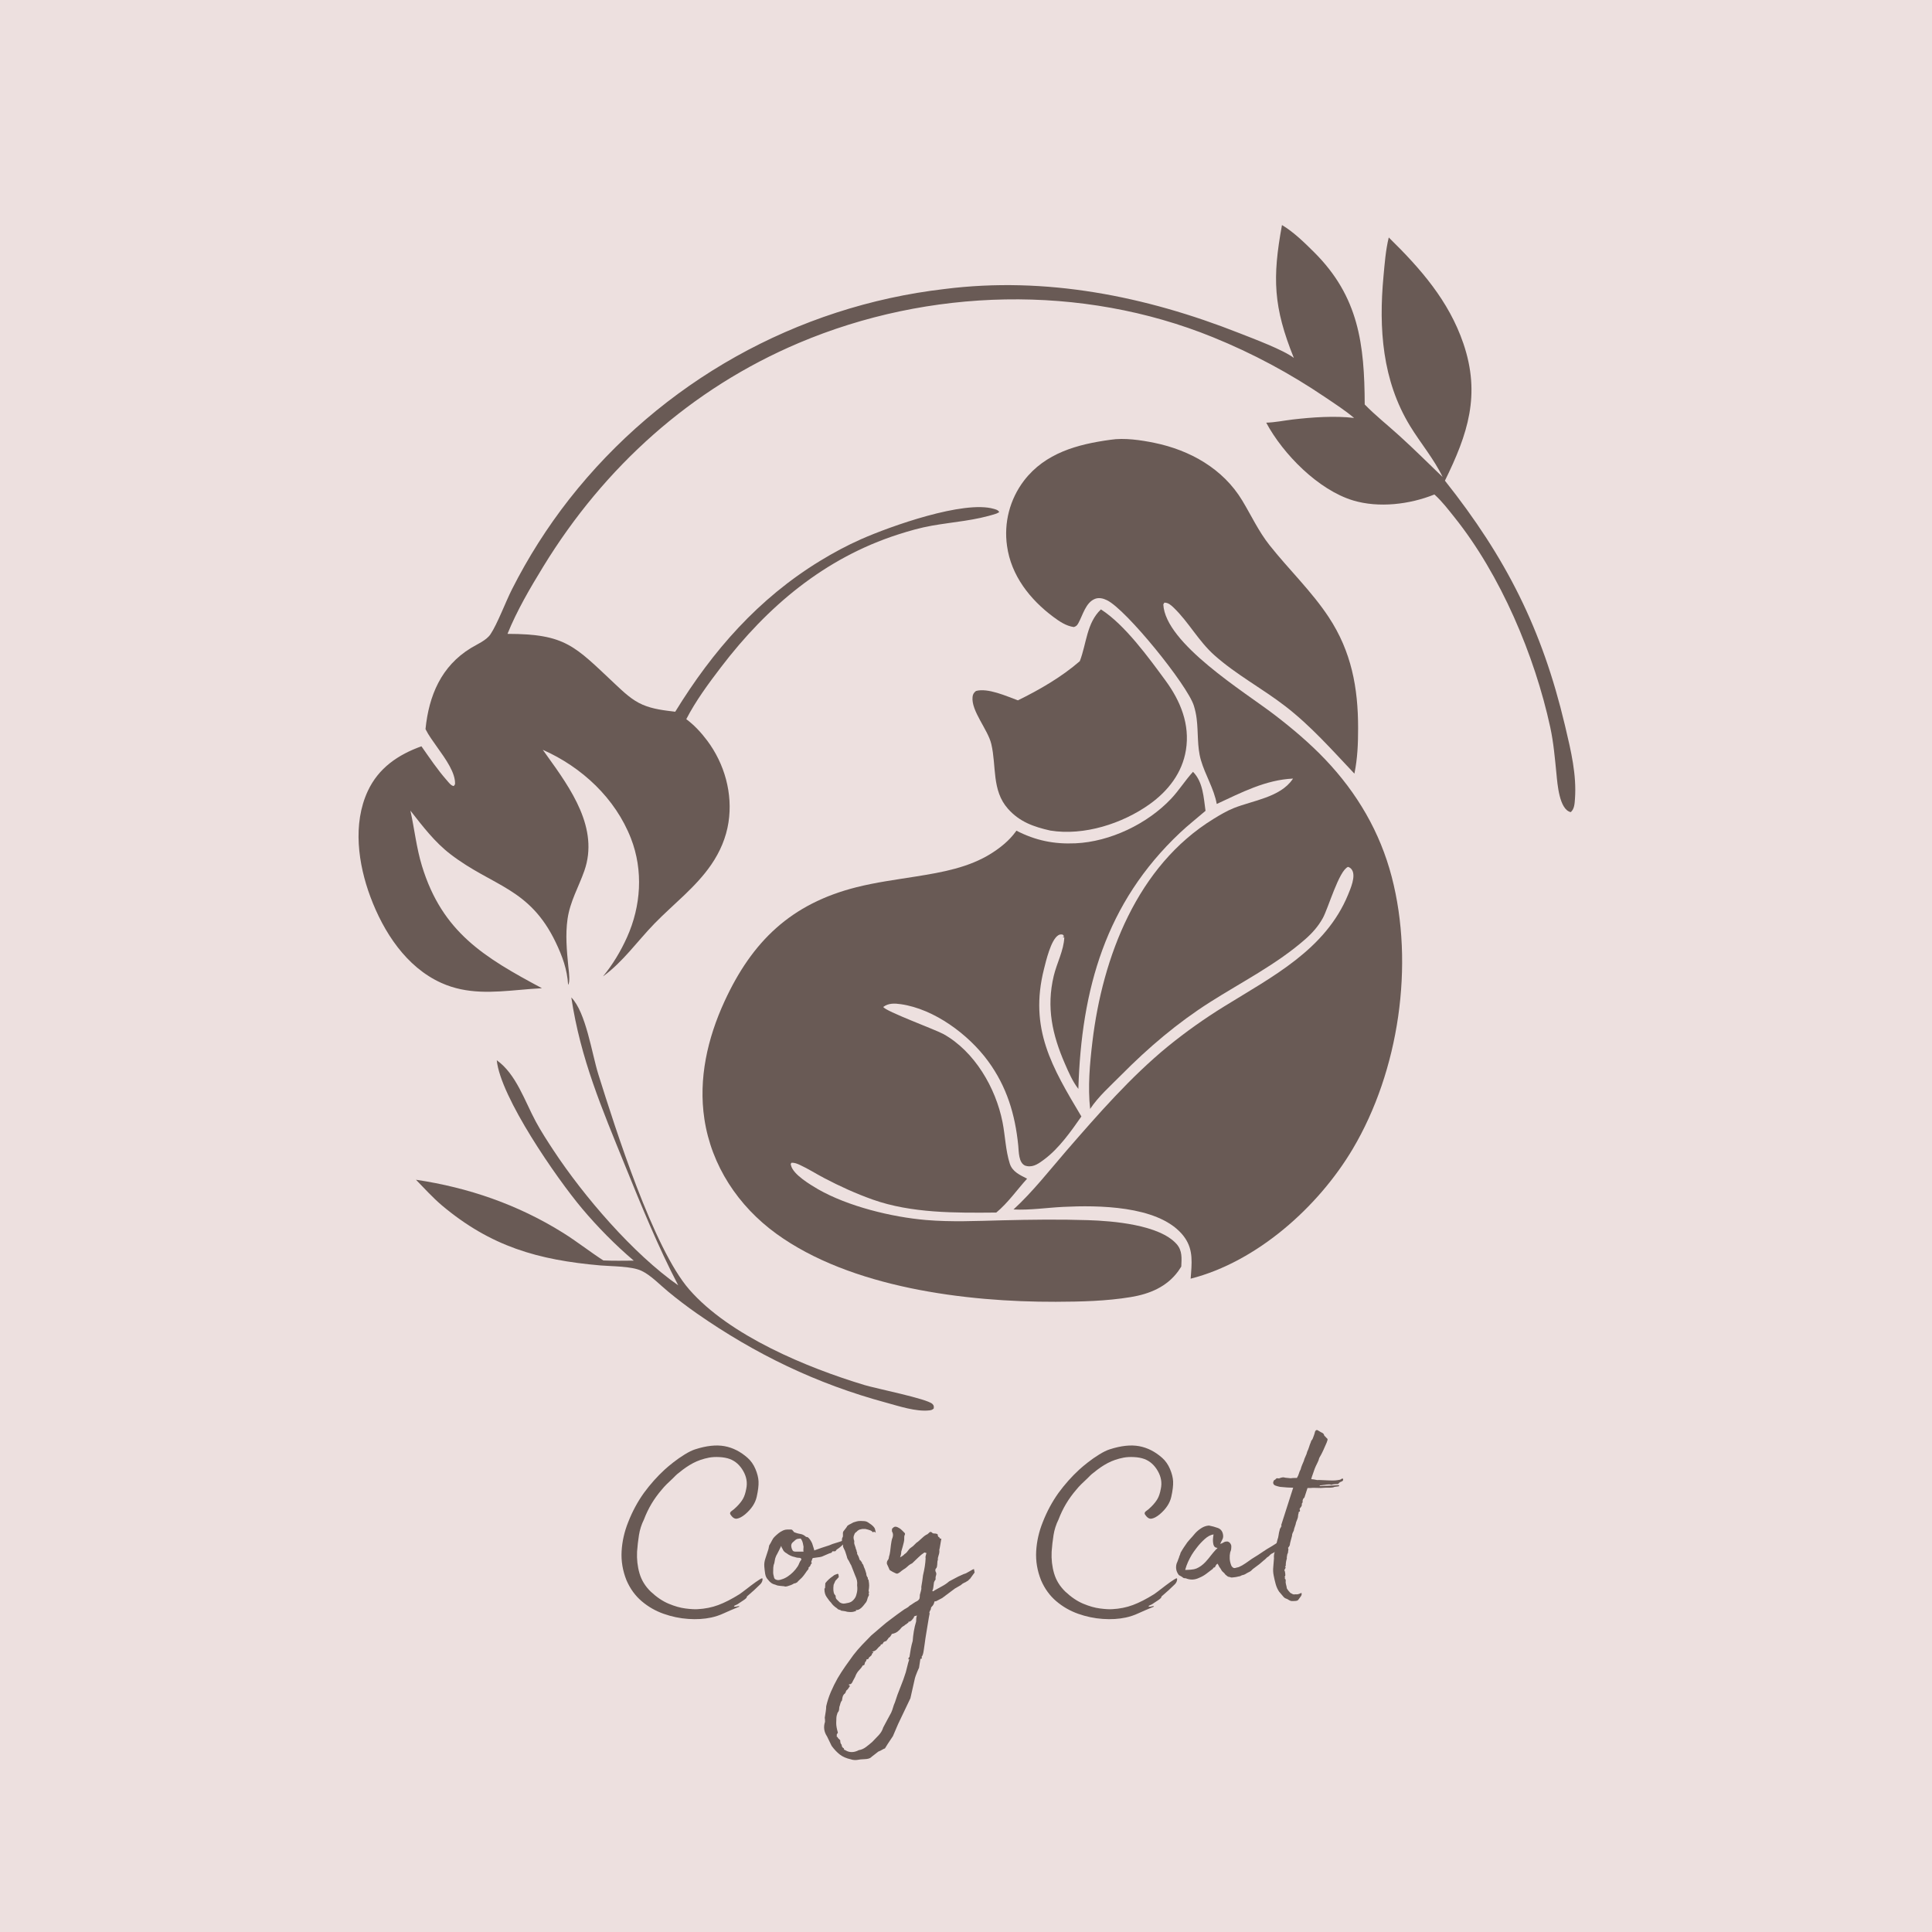 <?xml version="1.0" standalone="no"?>
<!DOCTYPE svg PUBLIC "-//W3C//DTD SVG 1.1//EN" "http://www.w3.org/Graphics/SVG/1.1/DTD/svg11.dtd">
<svg xmlns="http://www.w3.org/2000/svg" xmlns:xlink="http://www.w3.org/1999/xlink" width="750" zoomAndPan="magnify" viewBox="0 0 750 750" height="750" preserveAspectRatio="xMidYMid meet" version="1.0"><rect x="-75" width="900" fill="#ffffff" y="-75" height="900" fill-opacity="1"/><rect x="-75" width="900" fill="#ffffff" y="-75" height="900" fill-opacity="1"/><rect x="-75" width="900" fill="#ede0df" y="-75" height="900" fill-opacity="1"/><rect x="-75" width="900" fill="#ede0df" y="-75" height="900" fill-opacity="1"/><path fill="#ede0df" d="M 105.477 563.156 L 644.496 563.156 L 644.496 650.605 L 105.477 650.605 Z M 105.477 563.156 " fill-opacity="1" fill-rule="nonzero"/><path fill="#ede0df" d="M 154.32 539.164 L 230.605 539.164 L 230.605 571.766 L 154.32 571.766 Z M 154.32 539.164 " fill-opacity="1" fill-rule="nonzero"/><path fill="#ede0df" d="M 430.359 546.855 L 506.645 546.855 L 506.645 579.461 L 430.359 579.461 Z M 430.359 546.855 " fill-opacity="1" fill-rule="nonzero"/><path fill="#ede0df" d="M 137.895 74.816 L 611.895 74.816 L 611.895 548.816 L 137.895 548.816 Z M 137.895 74.816 " fill-opacity="1" fill-rule="nonzero"/><path fill="#695a55" d="M 431.105 170.719 C 436.406 169.879 442.965 170.848 448.172 171.922 C 462.02 174.77 474.82 181.996 482.246 194.312 C 485.762 200.141 488.539 206.207 492.793 211.59 C 500.277 221.055 509.211 229.551 515.855 239.645 C 524.609 252.941 527.219 266.969 527.215 282.633 C 527.215 288.676 527 294.379 525.777 300.328 C 517.125 291.18 508.836 281.75 498.805 274.039 C 489.902 267.199 479.871 261.875 471.461 254.391 C 465.211 248.828 461.465 241.516 455.68 235.957 C 454.598 234.918 453.555 233.934 452 233.945 L 451.598 234.633 C 452.336 249.801 483.188 268.613 494.699 277.438 C 501.633 282.75 508.453 288.504 514.48 294.844 C 526.836 307.84 535.719 322.965 540.262 340.379 C 549.141 374.445 543.102 415.742 525.121 446.031 C 511.746 468.562 487.902 489.852 462.207 496.383 L 462.367 494.312 C 462.82 488.395 462.906 483.621 458.652 478.859 C 448.941 467.996 426.227 467.84 412.727 468.512 C 406.262 468.828 399.945 469.836 393.445 469.512 C 400.871 462.688 407.387 454.348 413.973 446.723 C 426.242 432.594 438.891 418.078 453.395 406.195 C 460.332 400.559 467.629 395.379 475.238 390.688 C 493.77 379.195 514.523 368.703 523.316 347.32 C 524.309 344.902 526.309 340.312 524.922 337.836 C 524.531 337.148 524.055 336.766 523.32 336.523 C 519.789 337.895 515.633 352.594 513.504 356.426 C 511.746 359.594 509.457 362.18 506.746 364.566 C 495.645 374.336 482.098 381.164 469.672 389.07 C 457.098 397.066 445.781 406.684 435.309 417.266 C 431.227 421.387 426.375 425.656 423.188 430.488 C 422.254 421.93 423.051 413.02 424.062 404.508 C 427.984 371.484 441.488 336.09 471.055 317.918 C 473.617 316.34 476.266 314.762 479.07 313.652 C 486.355 310.766 496.93 309.492 501.711 302.59 C 501.793 302.473 501.871 302.355 501.949 302.242 C 491.238 302.742 481.887 307.68 472.34 312.098 C 471.258 306.113 467.848 300.848 466.176 295.031 C 464.672 289.805 465.223 284.309 464.535 278.961 C 464.324 277.246 463.957 275.555 463.441 273.906 C 460.883 265.883 437.262 236.664 429.719 233 C 428.297 232.309 426.664 231.883 425.133 232.457 C 421.453 233.84 420.332 238.863 418.578 241.977 C 418.098 242.824 417.766 243.129 416.852 243.422 C 413.848 242.992 411.312 241.273 408.926 239.496 C 399.84 232.73 392.523 223.434 390.934 211.969 C 389.629 202.961 392.004 193.809 397.523 186.57 C 405.758 175.84 418.281 172.453 431.105 170.719 Z M 431.105 170.719 " fill-opacity="1" fill-rule="nonzero"/><path fill="#695a55" d="M 463.125 299.617 C 467.02 303.559 467.25 309.559 467.984 314.762 C 464.672 317.617 461.246 320.297 458.059 323.297 C 429.191 350.52 419.785 384.02 418.617 422.711 C 416.328 419.758 414.863 416.305 413.379 412.898 C 408.473 401.617 406.16 391.059 409.059 378.844 C 410.219 373.945 412.973 368.918 413.16 363.891 L 412.504 363.812 L 413.074 363.434 L 412.535 362.805 C 411.812 362.703 411.414 362.68 410.75 363.113 C 407.934 364.949 406.047 373.09 405.27 376.184 C 399.434 399.324 408.383 414.305 419.793 433.414 C 415.793 439.145 411.105 445.805 405.465 450.012 C 403.465 451.5 401.359 453.148 398.73 452.691 C 398.551 452.66 398.156 452.574 397.984 452.504 C 395.383 451.398 395.52 447.078 395.281 444.672 C 394.074 432.59 390.824 421.84 383.594 411.957 C 375.992 401.566 362.699 391.695 349.707 389.824 C 347.309 389.477 344.891 389.367 342.883 390.895 C 343.676 392.562 363.25 399.738 366.273 401.434 C 378.355 408.191 386.555 422.32 389.18 435.609 C 390.223 440.879 390.363 446.609 392.004 451.734 C 393.02 454.902 395.996 456.164 398.719 457.562 C 394.758 461.93 391.305 466.938 386.75 470.715 C 370.957 470.863 353.793 471.012 338.758 465.664 C 332.316 463.379 325.988 460.496 319.938 457.32 C 316.781 455.664 313.742 453.707 310.5 452.219 C 309.414 451.719 308.465 451.332 307.262 451.371 C 306.898 451.965 306.906 451.711 307.066 452.395 C 307.902 455.996 314.691 459.961 317.594 461.676 C 329.211 468.32 346.168 472.477 359.512 473.609 C 369.328 474.438 379.113 473.973 388.938 473.727 C 400.055 473.453 411.281 473.305 422.395 473.664 C 431.859 473.965 450.027 475.395 456.738 482.918 C 459.035 485.496 458.711 488.477 458.57 491.684 C 458.203 492.289 457.812 492.875 457.398 493.453 C 452.938 499.574 446.27 502.324 438.973 503.523 C 429.398 505.105 419.469 505.32 409.793 505.352 C 374.992 505.457 330.195 499.879 301.332 478.906 C 286.59 468.188 276.191 452.562 273.445 434.422 C 271.07 418.707 274.668 403.059 281.234 388.773 C 292.004 365.348 307.125 350.82 332.434 344.43 C 340.055 342.508 347.906 341.48 355.656 340.238 C 365.703 338.629 376.148 336.797 384.879 331.262 C 388.426 329.012 391.785 326.301 394.27 322.891 L 394.578 322.469 C 402.012 326.297 409.16 327.75 417.504 327.371 C 430.945 326.762 445.395 319.84 454.609 310.086 C 457.699 306.816 460.082 302.945 463.125 299.617 Z M 463.125 299.617 " fill-opacity="1" fill-rule="nonzero"/><path fill="#695a55" d="M 510.207 97.977 C 506.566 94.348 502.094 89.965 497.66 87.367 C 493.883 107.945 494.305 119.195 502.266 138.945 C 498.211 135.809 486.438 131.422 481.078 129.309 C 444.582 114.914 405.969 107.234 366.695 112.188 C 309.172 118.883 256.699 148.273 220.941 193.828 C 212.422 204.719 204.988 216.422 198.754 228.762 C 196.309 233.559 193.098 242.215 190.387 246.242 C 188.777 248.625 185.188 250.109 182.773 251.586 C 171.281 258.621 166.492 270.012 165.184 283.004 C 165.242 283.129 165.301 283.254 165.363 283.379 C 166.328 285.312 167.941 287.57 169.648 289.961 C 173.074 294.754 176.883 300.09 176.637 304.441 L 176.164 305.148 C 175.129 305.078 174.152 303.707 173.469 302.93 C 169.871 298.863 166.727 294.148 163.602 289.711 C 154.52 292.969 146.922 298.145 142.762 307.113 C 136.844 319.855 139.035 335.426 143.793 348.172 C 148.867 361.762 157.652 375.402 171.316 381.566 C 181.312 386.074 191.5 385.176 201.852 384.266 C 204.684 384.016 207.531 383.766 210.387 383.625 C 188.023 371.66 171.668 361.949 163.785 336.094 C 161.629 329.023 160.914 321.836 159.312 314.672 C 164.086 320.758 168.738 326.914 174.93 331.652 C 191.281 344.176 205.555 344.562 215.754 365.867 C 218.312 371.211 220.191 376.367 220.547 382.301 C 221.324 381.355 220.902 377.672 220.695 375.84 C 220.668 375.594 220.641 375.383 220.625 375.215 C 220.027 369.18 219.449 362.848 220.309 356.82 C 221.293 349.914 224.566 344.508 226.828 338.082 C 232.633 321.582 221.57 306.188 212.258 293.234 C 211.738 292.504 211.219 291.785 210.711 291.074 C 225.875 297.777 238.898 309.91 244.949 325.5 C 249.773 337.934 248.848 351.727 243.43 363.793 C 241.012 369.191 237.855 374.48 234.078 379.039 C 241.848 373.402 247.445 365.336 254.07 358.523 C 261.469 350.918 270.086 344.449 276.141 335.605 C 279.52 330.668 281.895 325.152 282.801 319.223 C 284.516 308.035 281.266 296.492 274.516 287.48 C 272.227 284.426 269.496 281.457 266.414 279.18 C 270.055 272.102 275.047 265.344 279.871 259.023 C 297.879 235.41 320.09 216.66 348.688 207.465 C 352.953 206.094 357.328 204.848 361.742 204.066 C 370.27 202.562 378.535 202.105 386.855 199.359 L 387.914 198.816 C 387.434 197.965 386.668 197.789 385.734 197.523 C 374.09 194.188 345.77 204.238 334.285 209.312 C 328.828 211.719 323.422 214.641 318.336 217.746 C 294.348 232.398 276.715 252.566 262.121 276.297 C 257.824 275.773 253.512 275.301 249.496 273.578 C 245.332 271.797 242.074 268.633 238.816 265.582 C 223.074 250.816 219.695 246.082 197.008 246.066 C 200.656 237.023 205.809 228.258 210.891 219.949 C 234.562 181.258 268.25 150.859 310.141 133.121 C 360.582 111.766 419.871 110.184 470.84 130.902 C 486.367 137.215 500.664 144.875 514.559 154.289 C 518.316 156.836 522.188 159.32 525.656 162.246 C 518.219 161.352 509.277 161.977 501.809 162.855 C 498.406 163.258 494.969 163.988 491.543 164.082 C 498.109 176.352 511.844 190.23 525.266 194.27 C 535.25 197.273 547.27 195.816 556.832 191.957 C 556.922 192.035 557.012 192.113 557.098 192.191 C 559.859 194.723 562.23 197.82 564.57 200.742 C 582.512 223.133 595.734 254.359 601.797 282.281 C 603.102 288.293 603.605 294.348 604.219 300.453 C 604.59 304.164 605.273 314.266 609.762 315.27 C 611.188 314.051 611.266 311.938 611.398 310.145 C 612.078 300.824 609.863 291.516 607.723 282.492 C 607.629 282.113 607.543 281.738 607.453 281.363 C 598.648 244.246 584.656 216.508 560.914 186.598 C 569.789 168.543 574.891 153.305 568.074 133.32 C 562.398 116.688 551.414 104.238 539.117 92.18 C 537.902 97.164 537.535 102.258 537.062 107.352 C 535.195 127.496 536.59 147.656 547.367 165.34 C 551.414 171.98 556.684 178.176 560.027 185.188 C 554.461 179.82 548.961 174.363 543.234 169.164 C 538.805 165.137 533.953 161.301 529.781 157.016 C 529.684 133.664 527.469 115.203 510.207 97.977 Z M 510.207 97.977 " fill-opacity="1" fill-rule="nonzero"/><path fill="#695a55" d="M 427.375 236.566 C 436.629 242.469 445.91 255.289 452.434 264.172 C 458.266 272.113 461.988 281.18 460.375 291.176 C 458.938 300.047 453.469 307.047 446.293 312.18 C 435.707 319.75 420.75 324.531 407.742 322.426 C 401.27 320.965 395.824 319.066 391.293 313.969 C 384.945 306.824 386.859 297.434 384.824 288.828 C 383.48 283.156 376.984 276.027 377.543 270.562 C 377.652 269.492 378.047 268.883 378.875 268.238 C 383.492 266.961 390.727 270.254 395.152 271.875 C 403.465 267.809 412.172 262.77 419.176 256.668 C 421.801 249.891 421.797 241.867 427.375 236.566 Z M 427.375 236.566 " fill-opacity="1" fill-rule="nonzero"/><path fill="#695a55" d="M 221.781 387.203 C 227.484 392.984 229.746 408.996 232.277 417.066 C 238.961 438.355 253.652 484.633 267.582 500.602 C 283.246 518.547 313.25 530.93 335.633 537.684 C 340.125 539.039 359.898 542.988 361.941 544.996 C 362.594 545.633 362.535 545.949 362.477 546.766 C 361.98 547.285 361.5 547.426 360.789 547.508 C 355.578 548.102 348.922 545.844 343.895 544.48 C 317.035 537.211 293.234 525.715 270.43 509.82 C 266.625 507.152 262.93 504.34 259.352 501.383 C 256.234 498.828 252.637 495.004 248.973 493.301 C 245.055 491.484 237.555 491.629 233.156 491.246 C 208.879 489.141 190.523 483.898 171.488 467.887 C 167.887 464.82 164.777 461.355 161.48 457.977 C 181.844 461.004 201.051 467.629 218.551 478.562 C 223.941 481.926 228.895 485.859 234.215 489.301 C 238.141 489.484 242.09 489.398 246.02 489.375 C 238.852 483.277 232.02 476.359 225.961 469.16 C 216.109 457.441 194.266 425.934 192.844 411.594 C 200.359 416.887 203.766 427.594 208.02 435.445 C 210.078 439.242 212.465 442.918 214.836 446.523 C 226.586 464.375 245.801 486.754 263.289 498.973 C 255.508 484.062 248.965 468.055 242.648 452.469 C 233.645 430.254 225.402 411.199 221.781 387.203 Z M 221.781 387.203 " fill-opacity="1" fill-rule="nonzero"/><path fill="#695a55" d="M 189.855 548.816 L 180.066 548.816 C 186.449 542.031 194.492 539.199 203.738 538.695 C 207.27 538.652 210.789 539.117 214.191 540.059 C 219.402 541.527 225.113 544.516 228.863 548.816 L 213.148 548.816 C 211.246 546.887 209.012 545.328 206.387 544.492 C 202.145 543.137 197.641 543.812 193.781 545.949 C 192.32 546.754 191.016 547.719 189.855 548.816 Z M 189.855 548.816 " fill-opacity="1" fill-rule="nonzero"/><path fill="#695a55" d="M 443.672 548.816 L 433.938 548.816 C 440.289 542.023 448.375 539.219 457.535 538.699 C 460.496 538.664 463.449 538.973 466.336 539.621 C 472.289 540.992 478.605 544.043 482.695 548.816 L 466.797 548.816 C 464.906 546.746 462.852 545.105 460.52 544.48 C 456.152 543.312 451.074 543.895 447.172 546.156 C 445.887 546.902 444.719 547.801 443.672 548.816 Z M 443.672 548.816 " fill-opacity="1" fill-rule="nonzero"/><path fill="#ede0df" d="M 179.785 536.949 L 228.918 536.949 L 228.918 551.422 L 179.785 551.422 Z M 179.785 536.949 " fill-opacity="1" fill-rule="nonzero"/><path fill="#ede0df" d="M 433.688 536.949 L 482.711 536.949 L 482.711 551.422 L 433.688 551.422 Z M 433.688 536.949 " fill-opacity="1" fill-rule="nonzero"/><path fill="#695a55" d="M 267.152 628.465 C 270.379 628.691 273.371 628.512 276.121 627.918 C 277.828 627.543 279.438 627 280.949 626.293 C 282.469 625.594 284.488 624.723 287.012 623.684 C 287.012 623.465 286.77 623.426 286.293 623.574 C 285.812 623.719 285.387 623.754 285.012 623.684 C 284.863 623.535 284.957 623.391 285.293 623.246 C 285.625 623.098 285.941 622.949 286.246 622.793 C 286.684 622.5 287.438 622 288.512 621.293 C 289.594 620.594 290.059 620.094 289.902 619.793 C 290.871 618.98 291.816 618.145 292.746 617.293 C 293.672 616.438 294.469 615.676 295.137 615.012 C 295.582 614.562 295.859 614.062 295.965 613.512 C 296.078 612.961 296.027 612.684 295.809 612.684 C 295.359 612.832 294.543 613.324 293.355 614.168 C 292.168 615.02 290.98 615.91 289.793 616.84 C 288.605 617.766 287.676 618.453 287.012 618.902 C 284.051 620.754 281.328 622.145 278.84 623.074 C 276.359 624 273.672 624.535 270.777 624.684 C 269.59 624.754 268.012 624.66 266.043 624.402 C 264.082 624.152 261.938 623.543 259.605 622.574 C 257.27 621.605 254.953 620.047 252.652 617.902 C 250.504 615.828 249.043 613.457 248.262 610.793 C 247.48 608.117 247.16 605.301 247.309 602.34 C 247.465 600.184 247.707 598.051 248.043 595.934 C 248.375 593.82 249.02 591.801 249.98 589.871 C 250.793 587.727 251.77 585.691 252.918 583.762 C 254.074 581.836 255.391 580.02 256.871 578.309 C 257.465 577.57 258.113 576.852 258.824 576.152 C 259.531 575.445 260.254 574.758 260.996 574.09 C 261.359 573.715 261.766 573.309 262.215 572.871 C 262.66 572.426 263.145 572.012 263.668 571.637 C 265.438 570.16 267.23 568.941 269.043 567.98 C 270.863 567.012 272.926 566.305 275.23 565.855 C 276.418 565.629 277.77 565.555 279.293 565.637 C 280.812 565.711 282.168 565.965 283.355 566.402 C 285.5 567.227 287.219 568.77 288.512 571.027 C 289.812 573.289 290.203 575.605 289.684 577.98 C 289.391 579.605 288.965 580.902 288.402 581.871 C 287.848 582.832 287.051 583.832 286.012 584.871 C 285.27 585.613 284.621 586.168 284.059 586.543 C 283.504 586.91 283.309 587.316 283.465 587.762 C 284.277 589.098 285.145 589.691 286.074 589.543 C 287 589.398 288.059 588.84 289.246 587.871 C 291.691 585.801 293.191 583.539 293.746 581.09 C 294.297 578.645 294.535 576.645 294.465 575.09 C 294.391 573.602 293.984 571.988 293.246 570.246 C 292.504 568.508 291.504 567.082 290.246 565.965 C 287.496 563.52 284.504 561.996 281.277 561.402 C 278.059 560.809 274.262 561.215 269.887 562.621 C 268.699 562.996 267.324 563.668 265.762 564.637 C 264.207 565.598 262.746 566.617 261.371 567.699 C 260.004 568.773 258.879 569.715 257.996 570.527 C 255.098 573.195 252.426 576.195 249.98 579.527 C 247.531 582.945 245.496 586.727 243.871 590.871 C 242.379 594.582 241.527 598.348 241.309 602.168 C 241.09 605.98 241.719 609.742 243.199 613.449 C 244.605 616.719 246.566 619.426 249.09 621.574 C 251.609 623.719 254.441 625.348 257.59 626.465 C 260.746 627.578 263.934 628.246 267.152 628.465 Z M 267.152 628.465 " fill-opacity="1" fill-rule="nonzero"/><path fill="#695a55" d="M 327.844 597.996 L 327.734 597.887 C 326.316 598.41 325.203 598.777 324.391 598.996 C 323.578 599.215 322.758 599.512 321.938 599.887 C 320.977 600.18 320.016 600.492 319.047 600.824 C 318.086 601.16 317.086 601.512 316.047 601.887 L 316.047 601.559 L 315.266 599.105 C 314.742 597.992 314.191 597.215 313.609 596.777 C 313.523 596.707 313.391 596.668 313.203 596.668 C 313.023 596.668 312.898 596.629 312.828 596.543 C 312.16 595.949 311.473 595.602 310.766 595.496 C 310.055 595.383 309.406 595.215 308.812 594.996 C 308.738 594.926 308.645 594.887 308.531 594.887 C 308.426 594.887 308.336 594.852 308.266 594.777 C 308.047 594.551 307.859 594.324 307.703 594.105 C 307.555 593.879 307.336 593.762 307.047 593.762 L 305.594 593.762 C 305.07 593.762 304.551 593.879 304.031 594.105 C 303.363 594.398 302.754 594.77 302.203 595.215 C 301.648 595.664 301.113 596.148 300.594 596.668 C 300.289 596.961 299.988 597.402 299.688 597.996 C 299.395 598.59 299.066 599.184 298.703 599.777 C 298.629 599.777 298.551 600.039 298.469 600.559 C 298.395 601.07 298.285 601.512 298.141 601.887 C 297.848 602.855 297.516 603.879 297.141 604.949 C 296.766 606.023 296.617 607.082 296.703 608.121 C 296.773 609.008 296.883 609.934 297.031 610.902 C 297.176 611.863 297.547 612.637 298.141 613.23 C 298.516 613.75 298.941 614.176 299.422 614.512 C 299.898 614.844 300.473 615.082 301.141 615.23 C 301.586 615.457 302.125 615.59 302.75 615.621 C 303.383 615.66 303.961 615.719 304.484 615.793 C 304.703 615.938 305.07 615.938 305.594 615.793 C 306.113 615.645 306.578 615.496 306.984 615.34 C 307.391 615.191 307.816 614.973 308.266 614.684 C 308.629 614.684 309.035 614.531 309.484 614.23 C 309.711 613.938 309.973 613.66 310.266 613.402 C 310.555 613.141 310.852 612.863 311.156 612.559 L 311.375 612.34 C 311.895 611.746 312.32 611.195 312.656 610.684 C 312.988 610.164 313.379 609.645 313.828 609.121 C 313.898 609.051 313.914 608.941 313.875 608.793 C 313.844 608.637 313.863 608.523 313.938 608.449 C 314.301 608.23 314.52 607.977 314.594 607.684 C 314.676 607.383 314.863 607.082 315.156 606.777 L 315.156 606.668 L 314.938 606.559 C 314.938 606.34 314.973 606.137 315.047 605.949 C 315.117 605.762 315.191 605.598 315.266 605.449 C 315.266 605.004 315.488 604.777 315.938 604.777 C 316.082 604.777 316.211 604.762 316.328 604.73 C 316.441 604.691 316.57 604.668 316.719 604.668 C 317.312 604.598 317.848 604.523 318.328 604.449 C 318.805 604.379 319.344 604.191 319.938 603.887 L 321.5 603.215 C 321.789 603.07 322.102 602.961 322.438 602.887 C 322.77 602.816 322.977 602.633 323.062 602.34 C 323.062 602.258 323.133 602.215 323.281 602.215 L 324.062 602.215 C 324.281 602.215 324.426 602.129 324.5 601.949 C 324.57 601.762 324.723 601.598 324.953 601.449 C 325.316 601.223 325.723 600.926 326.172 600.559 C 326.617 600.184 327.176 599.664 327.844 598.996 Z M 311.875 601.387 C 311.844 601.723 311.863 602.039 311.938 602.34 L 308.812 602.34 C 308.145 602.34 307.738 602.117 307.594 601.668 C 307.301 601.148 307.156 600.555 307.156 599.887 C 307.227 599.367 307.43 598.977 307.766 598.715 C 308.098 598.457 308.41 598.18 308.703 597.887 C 309.078 597.512 309.598 597.324 310.266 597.324 C 310.641 597.18 310.898 597.254 311.047 597.543 C 311.336 597.992 311.539 598.477 311.656 598.996 C 311.77 599.52 311.863 600.004 311.938 600.449 C 311.938 600.742 311.914 601.055 311.875 601.387 Z M 310.594 604.777 C 311.113 605.008 311.227 605.305 310.938 605.668 C 310.633 606.043 310.41 606.434 310.266 606.84 C 310.117 607.246 309.93 607.637 309.703 608.012 C 309.191 608.824 308.562 609.602 307.812 610.34 C 307.219 610.934 306.531 611.492 305.75 612.012 C 304.977 612.535 304.188 612.902 303.375 613.121 C 302.625 613.41 301.973 613.465 301.422 613.277 C 300.867 613.102 300.555 612.789 300.484 612.34 C 300.398 611.977 300.32 611.648 300.25 611.355 C 300.176 611.055 300.141 610.715 300.141 610.34 C 300.141 609.746 300.156 609.137 300.188 608.512 C 300.227 607.879 300.363 607.301 300.594 606.777 C 300.664 606.488 300.719 606.195 300.75 605.902 C 300.789 605.602 300.848 605.301 300.922 604.996 C 300.992 604.777 301.086 604.523 301.203 604.23 C 301.316 603.93 301.445 603.668 301.594 603.449 C 301.883 602.855 302.16 602.32 302.422 601.84 C 302.68 601.352 302.961 600.773 303.266 600.105 C 303.336 600.555 303.52 600.961 303.812 601.324 C 304.031 602.004 304.551 602.559 305.375 602.996 C 306.332 603.738 307.406 604.223 308.594 604.449 C 309.188 604.668 309.852 604.777 310.594 604.777 Z M 310.594 604.777 " fill-opacity="1" fill-rule="nonzero"/><path fill="#695a55" d="M 339.672 593.605 C 339.492 592.898 338.703 592.102 337.297 591.215 C 337.141 591.07 336.859 590.902 336.453 590.715 C 336.047 590.527 335.285 590.434 334.172 590.434 C 333.504 590.434 332.984 590.492 332.609 590.605 C 332.242 590.711 331.801 590.84 331.281 590.996 L 330.281 591.543 C 329.758 591.762 329.316 592.023 328.953 592.324 C 328.805 592.617 328.602 592.93 328.344 593.262 C 328.082 593.598 327.836 593.914 327.609 594.215 C 327.316 594.508 327.188 594.898 327.219 595.387 C 327.258 595.867 327.242 596.293 327.172 596.668 C 326.953 596.887 326.844 597.258 326.844 597.777 L 326.844 598.887 L 327.281 599.777 C 327.207 600.07 327.223 600.332 327.328 600.559 C 327.441 600.777 327.535 600.996 327.609 601.215 C 327.91 601.738 328.113 602.199 328.219 602.605 C 328.332 603.012 328.504 603.555 328.734 604.23 L 328.844 604.668 L 329.062 605.23 L 329.5 605.887 L 330.172 607.23 L 330.391 607.559 L 331.953 611.559 C 332.328 612.383 332.566 613.051 332.672 613.559 C 332.785 614.078 332.805 614.707 332.734 615.449 C 332.879 616.488 332.844 617.457 332.625 618.355 C 332.551 618.645 332.457 618.996 332.344 619.402 C 332.227 619.809 332.023 620.199 331.734 620.574 C 331.285 621.168 330.82 621.594 330.344 621.855 C 329.863 622.113 329.102 622.316 328.062 622.465 C 327.32 622.609 326.617 622.457 325.953 622.012 C 325.504 621.574 325.129 621.203 324.828 620.902 C 324.535 620.609 324.391 620.203 324.391 619.684 C 324.461 619.535 324.312 619.277 323.938 618.902 C 323.5 618.16 323.391 616.938 323.609 615.23 L 324.281 613.684 L 325.609 612.23 L 325.5 611.23 L 325.281 611.012 L 325.281 610.902 C 324.758 611.121 324.406 611.254 324.219 611.293 C 324.031 611.324 323.719 611.527 323.281 611.902 C 322.164 612.645 321.203 613.531 320.391 614.574 L 320.281 616.574 L 320.156 616.574 C 320.082 616.574 320.047 616.645 320.047 616.793 L 320.047 616.902 C 320.047 618.16 320.344 619.199 320.938 620.012 C 321.164 620.312 321.406 620.645 321.656 621.012 C 321.914 621.387 322.234 621.762 322.609 622.137 C 323.129 622.949 323.91 623.688 324.953 624.355 C 325.172 624.645 325.461 624.828 325.828 624.902 C 326.203 624.984 326.426 625.098 326.5 625.246 C 326.801 625.316 327.156 625.371 327.562 625.402 C 327.969 625.441 328.395 625.535 328.844 625.684 C 329.363 625.754 329.828 625.793 330.234 625.793 C 330.641 625.793 330.988 625.754 331.281 625.684 L 332.391 625.355 C 332.301 625.184 332.242 625.074 332.207 625.027 C 332.633 625.027 332.957 624.988 333.172 624.918 C 333.992 624.613 334.848 623.832 335.734 622.574 C 336.109 622.199 336.367 621.809 336.516 621.402 C 336.66 620.996 336.734 620.754 336.734 620.684 C 336.805 620.309 336.953 619.934 337.172 619.559 C 337.398 619.191 337.406 618.902 337.188 618.684 C 337.332 618.379 337.383 618.156 337.344 618.012 C 337.312 617.863 337.258 617.719 337.188 617.574 C 337.332 616.75 337.406 616.062 337.406 615.512 C 337.406 614.957 337.332 614.27 337.188 613.449 C 337.188 613.301 337.129 613.191 337.016 613.121 C 336.898 613.051 336.844 612.977 336.844 612.902 C 336.988 612.676 336.914 612.414 336.625 612.121 C 336.551 611.977 336.477 611.809 336.406 611.621 C 336.332 611.434 336.297 611.195 336.297 610.902 L 335.953 609.777 C 335.805 609.27 335.676 608.918 335.562 608.73 C 335.457 608.543 335.328 608.191 335.172 607.668 C 335.172 607.523 335.062 607.34 334.844 607.121 C 334.625 606.895 334.551 606.707 334.625 606.559 C 334.551 606.414 334.457 606.305 334.344 606.23 C 334.227 606.16 334.207 606.082 334.281 605.996 L 333.734 605.559 L 333.406 604.559 L 333.172 603.996 L 332.734 603.215 L 332.734 602.559 C 332.586 602.488 332.516 602.301 332.516 601.996 C 332.516 601.852 332.457 601.684 332.344 601.496 C 332.227 601.309 332.172 601.105 332.172 600.887 C 332.023 600.441 331.879 600.012 331.734 599.605 C 331.586 599.199 331.551 598.738 331.625 598.215 C 331.25 597.258 331.25 596.445 331.625 595.777 C 331.695 595.477 331.82 595.238 332 595.059 C 332.188 594.871 332.359 594.738 332.516 594.652 C 332.734 594.363 332.988 594.145 333.281 593.996 C 333.508 593.84 333.676 593.762 333.781 593.762 C 333.895 593.762 334.211 593.691 334.734 593.543 L 335.953 593.543 C 336.617 593.691 337.211 593.855 337.734 594.043 C 338.254 594.23 338.586 594.477 338.734 594.777 L 339.078 594.777 L 339.078 594.652 L 339.625 594.652 L 339.734 594.887 L 339.953 594.996 C 339.953 594.77 339.859 594.305 339.672 593.605 Z M 339.672 593.605 " fill-opacity="1" fill-rule="nonzero"/><path fill="#695a55" d="M 378.336 610.449 L 378.102 609.121 C 377.883 609.121 377.289 609.418 376.32 610.012 C 375.359 610.605 374.656 610.941 374.211 611.012 L 371.992 612.012 C 371.18 612.461 370.547 612.793 370.102 613.012 C 369.652 613.23 369.094 613.527 368.43 613.902 C 367.688 614.566 366.836 615.16 365.867 615.684 C 364.906 616.203 363.836 616.797 362.648 617.465 C 362.43 617.828 362.168 617.828 361.867 617.465 L 362.086 617.23 C 362.242 616.719 362.336 616.254 362.367 615.84 C 362.406 615.434 362.465 614.969 362.539 614.449 C 362.539 614.301 362.633 614.062 362.82 613.73 C 363.008 613.395 363.137 613.191 363.211 613.121 C 363.137 612.602 363.188 612.086 363.367 611.574 C 363.555 611.055 363.5 610.57 363.211 610.121 C 362.98 609.527 363.09 609.043 363.539 608.668 C 363.539 608.668 363.574 608.582 363.648 608.402 C 363.719 608.215 363.758 608.043 363.758 607.887 C 363.828 607.523 363.867 607.117 363.867 606.668 C 363.867 606.223 363.945 605.816 364.102 605.449 C 364.016 605.074 364.105 604.52 364.367 603.777 C 364.625 603.039 364.719 602.371 364.648 601.777 L 364.648 601.559 C 364.719 601.402 364.812 600.957 364.93 600.215 C 365.043 599.477 365.137 598.926 365.211 598.559 L 365.43 597.324 C 364.98 597.324 364.758 597.238 364.758 597.059 C 364.758 596.871 364.574 596.699 364.211 596.543 L 363.977 595.777 L 363.977 595.543 C 363.902 595.543 363.773 595.508 363.586 595.434 C 363.406 595.363 363.246 595.324 363.102 595.324 C 362.871 595.324 362.625 595.309 362.367 595.277 C 362.105 595.238 361.902 595.105 361.758 594.887 C 361.391 594.66 361.117 594.621 360.93 594.777 C 360.742 594.926 360.461 595.18 360.086 595.543 C 359.418 595.848 358.809 596.258 358.258 596.777 C 357.703 597.289 357.09 597.84 356.414 598.434 C 355.902 598.738 355.461 599.113 355.086 599.559 C 354.711 599.996 354.23 600.402 353.648 600.777 C 353.199 601.07 352.789 601.496 352.414 602.059 C 352.047 602.613 351.605 603.039 351.086 603.34 C 351.012 603.488 350.789 603.691 350.414 603.949 C 350.047 604.211 349.715 604.414 349.414 604.559 C 349.715 603.746 349.867 603.008 349.867 602.34 C 350.086 601.664 350.281 600.977 350.461 600.277 C 350.648 599.57 350.781 599.035 350.867 598.668 C 351.012 598.074 351.062 597.539 351.023 597.059 C 350.992 596.57 351.047 596.18 351.195 595.887 C 351.34 595.66 351.375 595.473 351.305 595.324 C 351.23 595.18 351.195 595.105 351.195 595.105 C 350.891 594.805 350.539 594.449 350.133 594.043 C 349.727 593.637 349.375 593.363 349.086 593.215 C 348.711 592.996 348.465 592.867 348.352 592.824 C 348.246 592.785 348.043 592.727 347.742 592.652 C 347.375 592.652 347.102 592.73 346.914 592.887 C 346.727 593.035 346.523 593.215 346.305 593.434 C 346.305 593.582 346.281 593.805 346.242 594.105 C 346.211 594.398 346.266 594.621 346.414 594.777 C 346.703 595.363 346.742 596.027 346.523 596.777 C 346.305 597.289 346.152 597.824 346.07 598.387 C 345.996 598.941 345.922 599.402 345.852 599.777 C 345.777 600.52 345.684 601.316 345.57 602.168 C 345.465 603.023 345.297 603.785 345.07 604.449 C 345.07 604.898 344.918 605.309 344.617 605.684 C 344.324 606.051 344.219 606.527 344.305 607.121 C 344.449 607.414 344.609 607.762 344.789 608.168 C 344.977 608.574 345.148 608.965 345.305 609.34 C 345.23 609.414 345.637 609.695 346.523 610.184 C 347.406 610.664 348 610.902 348.305 610.902 C 348.75 610.746 349.141 610.523 349.477 610.23 C 349.809 609.93 350.195 609.633 350.633 609.34 C 351.297 608.965 351.871 608.539 352.352 608.059 C 352.84 607.582 353.418 607.191 354.086 606.887 C 354.969 606.074 355.781 605.301 356.523 604.559 C 357.273 603.82 358.055 603.191 358.867 602.668 L 359.648 602.887 C 359.574 603.191 359.48 603.527 359.367 603.902 C 359.25 604.27 359.234 604.633 359.32 604.996 C 359.234 606.926 358.898 609.113 358.305 611.559 C 358.23 612.309 358.137 613.035 358.023 613.73 C 357.918 614.438 357.793 615.199 357.648 616.012 C 357.719 616.531 357.68 617.031 357.523 617.512 C 357.375 617.988 357.23 618.527 357.086 619.121 C 357.086 619.641 357.047 620.082 356.977 620.449 C 356.902 620.824 356.57 621.199 355.977 621.574 C 355.602 621.719 355.152 621.973 354.633 622.34 C 354.121 622.715 353.605 623.051 353.086 623.355 C 352.781 623.719 352.371 624.031 351.852 624.293 C 351.34 624.551 350.789 624.906 350.195 625.355 C 349.602 625.801 348.934 626.281 348.195 626.793 C 347.453 627.312 346.711 627.871 345.961 628.465 C 344.625 629.434 343.309 630.488 342.008 631.637 C 340.715 632.781 339.441 633.875 338.18 634.918 C 336.992 636.105 335.805 637.328 334.617 638.59 C 333.43 639.848 332.32 641.145 331.289 642.48 C 330.25 643.887 329.211 645.328 328.18 646.809 C 327.141 648.297 326.133 649.859 325.164 651.496 C 324.207 653.191 323.336 654.949 322.555 656.762 C 321.773 658.582 321.164 660.457 320.727 662.387 C 320.727 662.98 320.672 663.645 320.555 664.387 C 320.441 665.137 320.312 665.953 320.164 666.84 C 320.238 667.059 320.273 667.578 320.273 668.402 C 319.609 670.402 319.867 672.293 321.055 674.074 C 321.348 674.738 321.66 675.387 321.992 676.012 C 322.328 676.645 322.609 677.223 322.836 677.746 C 323.867 679.152 324.941 680.281 326.055 681.137 C 327.172 681.988 328.582 682.598 330.289 682.965 C 330.656 683.109 331.098 683.199 331.617 683.23 C 332.141 683.27 332.547 683.254 332.836 683.184 C 333.516 683.035 334.445 682.941 335.633 682.902 C 336.812 682.871 337.66 682.629 338.18 682.184 C 338.109 682.184 338.441 681.906 339.18 681.355 C 339.922 680.801 340.512 680.34 340.961 679.965 C 341.555 679.746 342.055 679.504 342.461 679.246 C 342.867 678.984 343.219 678.816 343.523 678.746 L 344.633 676.965 L 346.633 673.965 L 348.633 669.293 L 353.414 659.277 L 355.195 651.387 C 355.34 650.863 355.617 650.105 356.023 649.105 C 356.438 648.105 356.684 647.562 356.758 647.48 L 357.305 643.934 L 357.43 643.934 C 357.5 644.004 357.609 643.984 357.758 643.871 C 357.902 643.754 357.902 643.516 357.758 643.152 C 358.121 642.848 358.398 642.031 358.586 640.699 C 358.773 639.363 358.902 638.473 358.977 638.027 C 358.977 637.879 359.07 637.191 359.258 635.965 C 359.445 634.746 359.668 633.375 359.93 631.855 C 360.188 630.332 360.406 629.016 360.586 627.902 C 360.773 626.797 360.902 626.246 360.977 626.246 L 360.758 626.246 C 360.758 626.027 360.793 625.84 360.867 625.684 C 360.938 625.535 361.012 625.355 361.086 625.137 C 361.242 625.062 361.336 624.84 361.367 624.465 C 361.406 624.09 361.5 623.863 361.648 623.793 C 362.023 623.426 362.281 623.078 362.43 622.746 C 362.574 622.41 362.684 622.059 362.758 621.684 L 363.43 621.574 L 365.758 620.355 L 370.664 616.684 L 372.992 615.34 C 373.438 614.902 373.867 614.605 374.273 614.449 C 374.68 614.301 375.07 614.082 375.445 613.793 C 375.59 613.793 375.773 613.66 375.992 613.402 C 376.219 613.141 376.406 612.977 376.555 612.902 C 376.699 612.676 376.953 612.32 377.32 611.84 C 377.695 611.363 378.031 610.898 378.336 610.449 Z M 355.695 628.246 C 355.664 628.691 355.648 629.098 355.648 629.465 C 355.273 630.652 354.969 631.934 354.742 633.309 C 354.523 634.684 354.375 635.922 354.305 637.027 C 354.012 637.996 353.773 638.98 353.586 639.98 C 353.398 640.98 353.23 642 353.086 643.043 C 353.156 643.113 353.102 643.223 352.914 643.371 C 352.727 643.516 352.633 643.777 352.633 644.152 L 352.977 644.152 C 352.672 645.035 352.414 645.957 352.195 646.918 C 351.977 647.887 351.789 648.629 351.633 649.152 C 351.039 651.078 350.336 653.027 349.523 654.996 C 348.711 656.965 348.008 658.91 347.414 660.84 C 347.109 661.504 346.867 662.172 346.68 662.84 C 346.5 663.504 346.262 664.172 345.961 664.84 C 345.449 665.797 344.949 666.719 344.461 667.605 C 343.98 668.5 343.445 669.504 342.852 670.621 C 342.559 671.66 341.984 672.645 341.133 673.574 C 340.277 674.5 339.445 675.371 338.633 676.184 C 337.883 676.848 337.066 677.516 336.18 678.184 C 335.297 678.848 334.367 679.254 333.398 679.402 C 331.547 680.371 329.844 680.406 328.289 679.512 L 327.945 679.293 L 327.727 679.293 C 327.656 679.145 327.617 679.016 327.617 678.902 L 327.617 678.746 C 327.023 678.441 326.727 677.957 326.727 677.293 C 326.352 677 326.164 676.406 326.164 675.512 C 325.945 675.363 325.785 675.215 325.68 675.059 C 325.566 674.91 325.43 674.801 325.273 674.73 C 325.273 674.363 325.129 674.219 324.836 674.293 L 324.836 673.293 L 325.273 672.621 C 324.836 671.141 324.617 669.918 324.617 668.949 C 324.617 668.281 324.641 667.613 324.68 666.949 C 324.711 666.281 324.875 665.578 325.164 664.84 C 325.469 664.535 325.656 664.145 325.727 663.668 C 325.801 663.188 325.836 662.84 325.836 662.621 C 325.984 662.246 326.113 661.812 326.227 661.324 C 326.344 660.844 326.547 660.457 326.836 660.168 C 326.91 659.793 326.984 659.379 327.055 658.934 C 327.129 658.496 327.316 658.09 327.617 657.715 C 327.984 657.496 328.223 657.184 328.336 656.777 C 328.453 656.371 328.656 656.09 328.945 655.934 C 329.25 655.566 329.473 655.254 329.617 654.996 C 329.766 654.734 329.91 654.566 330.055 654.496 C 329.91 654.496 329.801 654.418 329.727 654.262 C 329.656 654.113 329.547 654.043 329.398 654.043 L 329.727 653.824 C 330.031 653.895 330.312 653.781 330.57 653.48 C 330.82 653.188 330.988 652.895 331.07 652.605 C 331.219 652.301 331.422 651.926 331.68 651.48 C 331.941 651.043 332.109 650.676 332.18 650.387 C 332.547 649.562 333.008 648.871 333.57 648.309 C 334.125 647.754 334.586 647.145 334.961 646.48 C 335.398 646.48 335.617 646.332 335.617 646.043 C 335.703 645.52 335.836 645.188 336.023 645.043 C 336.203 644.895 336.328 644.598 336.398 644.152 C 336.992 644.152 337.289 643.926 337.289 643.48 C 337.438 643.332 337.66 643.145 337.961 642.918 C 338.254 642.699 338.438 642.441 338.508 642.152 C 338.438 642.004 338.492 641.891 338.68 641.809 C 338.867 641.734 339 641.59 339.07 641.371 L 338.508 641.371 L 339.07 641.043 C 339.664 640.887 340.164 640.547 340.57 640.027 C 340.977 639.516 341.402 639.109 341.852 638.809 C 341.777 638.66 341.828 638.531 342.008 638.418 C 342.195 638.312 342.367 638.262 342.523 638.262 C 342.668 638.105 342.793 637.918 342.898 637.699 C 343.012 637.48 343.105 637.371 343.18 637.371 C 343.48 637.215 343.703 637.113 343.852 637.074 C 343.996 637.043 344.105 637.027 344.18 637.027 C 344.105 636.953 344.18 636.809 344.398 636.59 C 344.625 636.371 344.812 636.109 344.961 635.809 C 345.262 635.66 345.484 635.473 345.633 635.246 C 345.777 635.027 345.922 634.809 346.07 634.59 C 346.07 634.441 346.125 634.348 346.242 634.309 C 346.355 634.266 346.414 634.246 346.414 634.246 C 347.227 634.098 347.93 633.785 348.523 633.309 C 349.117 632.828 349.602 632.328 349.977 631.809 C 350.195 631.578 350.449 631.391 350.742 631.246 C 351.043 631.098 351.266 630.918 351.414 630.699 C 351.559 630.699 351.727 630.605 351.914 630.418 C 352.102 630.23 352.34 630.062 352.633 629.918 L 352.633 629.574 C 353.078 629.574 353.469 629.406 353.805 629.074 C 354.137 628.738 354.453 628.355 354.758 627.918 C 354.758 627.613 354.887 627.426 355.148 627.355 C 355.406 627.281 355.684 627.207 355.977 627.137 C 355.828 627.426 355.734 627.797 355.695 628.246 Z M 355.695 628.246 " fill-opacity="1" fill-rule="nonzero"/><path fill="#695a55" d="M 428.09 628.465 C 431.316 628.691 434.309 628.512 437.059 627.918 C 438.766 627.543 440.375 627 441.887 626.293 C 443.406 625.594 445.426 624.723 447.949 623.684 C 447.949 623.465 447.707 623.426 447.23 623.574 C 446.75 623.719 446.324 623.754 445.949 623.684 C 445.801 623.535 445.895 623.391 446.23 623.246 C 446.562 623.098 446.879 622.949 447.184 622.793 C 447.621 622.5 448.375 622 449.449 621.293 C 450.531 620.594 450.996 620.094 450.84 619.793 C 451.809 618.98 452.754 618.145 453.684 617.293 C 454.609 616.438 455.406 615.676 456.074 615.012 C 456.52 614.562 456.797 614.062 456.902 613.512 C 457.016 612.961 456.965 612.684 456.746 612.684 C 456.297 612.832 455.48 613.324 454.293 614.168 C 453.105 615.02 451.918 615.91 450.73 616.84 C 449.543 617.766 448.613 618.453 447.949 618.902 C 444.988 620.754 442.266 622.145 439.777 623.074 C 437.297 624 434.609 624.535 431.715 624.684 C 430.527 624.754 428.949 624.66 426.98 624.402 C 425.02 624.152 422.875 623.543 420.543 622.574 C 418.207 621.605 415.891 620.047 413.59 617.902 C 411.441 615.828 409.98 613.457 409.199 610.793 C 408.418 608.117 408.098 605.301 408.246 602.34 C 408.402 600.184 408.645 598.051 408.98 595.934 C 409.312 593.82 409.957 591.801 410.918 589.871 C 411.73 587.727 412.707 585.691 413.855 583.762 C 415.012 581.836 416.328 580.02 417.809 578.309 C 418.402 577.57 419.051 576.852 419.762 576.152 C 420.469 575.445 421.191 574.758 421.934 574.09 C 422.297 573.715 422.703 573.309 423.152 572.871 C 423.598 572.426 424.082 572.012 424.605 571.637 C 426.375 570.16 428.168 568.941 429.98 567.98 C 431.801 567.012 433.863 566.305 436.168 565.855 C 437.355 565.629 438.707 565.555 440.23 565.637 C 441.75 565.711 443.105 565.965 444.293 566.402 C 446.438 567.227 448.156 568.77 449.449 571.027 C 450.75 573.289 451.141 575.605 450.621 577.98 C 450.328 579.605 449.902 580.902 449.34 581.871 C 448.785 582.832 447.988 583.832 446.949 584.871 C 446.207 585.613 445.559 586.168 444.996 586.543 C 444.441 586.91 444.246 587.316 444.402 587.762 C 445.215 589.098 446.082 589.691 447.012 589.543 C 447.938 589.398 448.996 588.84 450.184 587.871 C 452.629 585.801 454.129 583.539 454.684 581.09 C 455.234 578.645 455.473 576.645 455.402 575.09 C 455.328 573.602 454.922 571.988 454.184 570.246 C 453.441 568.508 452.441 567.082 451.184 565.965 C 448.434 563.52 445.441 561.996 442.215 561.402 C 438.996 560.809 435.199 561.215 430.824 562.621 C 429.637 562.996 428.262 563.668 426.699 564.637 C 425.145 565.598 423.684 566.617 422.309 567.699 C 420.941 568.773 419.816 569.715 418.934 570.527 C 416.035 573.195 413.363 576.195 410.918 579.527 C 408.469 582.945 406.434 586.727 404.809 590.871 C 403.316 594.582 402.465 598.348 402.246 602.168 C 402.027 605.98 402.656 609.742 404.137 613.449 C 405.543 616.719 407.504 619.426 410.027 621.574 C 412.547 623.719 415.379 625.348 418.527 626.465 C 421.684 627.578 424.871 628.246 428.09 628.465 Z M 428.09 628.465 " fill-opacity="1" fill-rule="nonzero"/><path fill="#695a55" d="M 497.219 600.621 C 498.039 599.914 498.711 599.148 499.234 598.324 L 498.781 597.324 L 498.453 597.105 C 497.93 597.398 497.43 597.695 496.953 597.996 C 496.473 598.289 496.047 598.621 495.672 598.996 C 494.859 599.52 494.242 599.91 493.828 600.168 C 493.422 600.43 493.016 600.668 492.609 600.887 C 492.203 601.105 491.555 601.512 490.672 602.105 C 489.922 602.629 489.141 603.148 488.328 603.668 C 487.516 604.191 486.738 604.676 486 605.121 C 485.25 605.633 484.43 606.207 483.547 606.84 C 482.66 607.465 481.77 607.965 480.875 608.34 C 480.656 608.414 480.43 608.473 480.203 608.512 C 479.984 608.543 479.801 608.598 479.656 608.668 C 479.352 608.742 479.094 608.742 478.875 608.668 C 478.352 608.379 478.02 607.973 477.875 607.449 C 477.582 606.637 477.414 605.824 477.375 605.012 C 477.332 604.191 477.391 603.41 477.547 602.668 C 477.617 602.523 477.656 602.414 477.656 602.34 C 477.656 602.258 477.691 602.18 477.766 602.105 C 477.91 601.668 477.984 601.211 477.984 600.73 L 477.984 599.996 C 477.766 599.184 477.32 598.664 476.656 598.434 C 475.988 598.363 475.43 598.477 474.984 598.777 C 474.535 599.07 474.094 599.254 473.656 599.324 C 473.945 598.73 474.238 598.16 474.531 597.605 C 474.832 597.055 474.91 596.402 474.766 595.652 C 474.535 594.395 473.863 593.559 472.75 593.152 C 471.645 592.746 470.5 592.434 469.312 592.215 C 468.27 592.289 467.285 592.621 466.359 593.215 C 465.43 593.809 464.633 594.477 463.969 595.215 C 463.301 596.027 462.613 596.809 461.906 597.559 C 461.207 598.301 460.562 599.148 459.969 600.105 C 459.895 600.18 459.781 600.348 459.625 600.605 C 459.477 600.867 459.297 601.148 459.078 601.449 L 458.297 602.777 C 458.223 603.152 458.113 603.492 457.969 603.793 C 457.82 604.086 457.711 604.414 457.641 604.777 C 457.641 604.852 457.598 604.926 457.516 604.996 C 457.367 605.52 457.113 606.191 456.75 607.012 C 456.305 608.637 456.602 610.117 457.641 611.449 C 458.523 611.898 459.113 612.27 459.406 612.559 C 459.633 612.645 459.93 612.684 460.297 612.684 C 462.078 613.422 463.859 613.344 465.641 612.449 C 466.535 612.086 467.406 611.59 468.25 610.965 C 469.102 610.332 469.863 609.754 470.531 609.23 C 470.688 609.16 470.801 609.051 470.875 608.902 C 470.945 608.746 471.02 608.633 471.094 608.559 C 471.457 608.559 471.711 608.355 471.859 607.949 C 472.016 607.543 472.281 607.23 472.656 607.012 C 472.727 607.086 472.781 607.18 472.812 607.293 C 472.852 607.398 472.91 607.488 472.984 607.559 C 473.129 607.863 473.238 608.086 473.312 608.23 C 473.383 608.379 473.57 608.637 473.875 609.012 C 474.094 609.523 474.383 609.93 474.75 610.23 C 475.125 610.523 475.461 610.895 475.766 611.34 C 475.91 611.414 476.055 611.527 476.203 611.684 C 476.359 611.832 476.508 611.941 476.656 612.012 C 476.801 612.086 477.004 612.145 477.266 612.184 C 477.523 612.215 477.691 612.27 477.766 612.34 C 477.984 612.414 478.297 612.414 478.703 612.34 C 479.117 612.27 479.438 612.23 479.656 612.23 C 479.801 612.23 479.984 612.195 480.203 612.121 C 480.43 612.051 480.582 612.012 480.656 612.012 C 480.801 612.012 481.004 611.977 481.266 611.902 C 481.523 611.832 481.691 611.754 481.766 611.668 C 482.066 611.523 482.328 611.434 482.547 611.402 C 482.766 611.363 483.023 611.27 483.328 611.121 C 483.922 610.746 484.457 610.449 484.938 610.23 C 485.414 610.012 485.879 609.645 486.328 609.121 L 489 607.121 L 490.672 605.668 C 490.816 605.598 491.035 605.414 491.328 605.121 L 491.891 604.559 C 492.18 604.414 492.438 604.23 492.656 604.012 L 493.219 603.449 C 493.375 603.293 493.617 603.145 493.953 602.996 C 494.285 602.852 494.598 602.668 494.891 602.449 C 495.629 601.93 496.406 601.32 497.219 600.621 Z M 472.422 601.168 C 472.273 601.355 472.164 601.449 472.094 601.449 C 471.281 602.336 470.594 603.148 470.031 603.887 C 469.477 604.629 468.797 605.445 467.984 606.34 C 466.867 607.527 465.68 608.383 464.422 608.902 C 463.898 609.121 463.191 609.27 462.297 609.34 C 461.41 609.414 460.672 609.449 460.078 609.449 C 460.379 608.336 460.75 607.301 461.188 606.34 C 461.633 605.371 462.117 604.445 462.641 603.559 C 463.086 602.82 463.754 601.879 464.641 600.73 C 465.523 599.574 466.539 598.48 467.688 597.449 C 468.844 596.41 469.977 595.809 471.094 595.652 C 471.094 595.652 471.035 596.082 470.922 596.934 C 470.816 597.789 470.852 598.645 471.031 599.496 C 471.219 600.352 471.719 600.816 472.531 600.887 L 472.656 600.887 Z M 472.422 601.168 " fill-opacity="1" fill-rule="nonzero"/><path fill="#695a55" d="M 512.359 576.637 L 514.25 576.418 C 514.613 576.348 515.07 576.293 515.625 576.262 C 516.188 576.223 516.578 576.273 516.797 576.418 C 517.172 576.273 517.617 576.184 518.141 576.152 C 518.66 576.113 519.066 576.09 519.359 576.09 L 519.578 575.98 C 519.805 575.605 520.195 575.324 520.75 575.137 C 521.312 574.949 521.516 574.602 521.359 574.09 C 521.211 573.934 521.023 573.934 520.797 574.09 C 520.578 574.238 520.395 574.348 520.25 574.418 C 519.508 574.566 518.844 574.66 518.25 574.699 C 517.656 574.73 516.895 574.73 515.969 574.699 C 515.039 574.66 513.688 574.602 511.906 574.527 C 511.688 574.602 511.352 574.586 510.906 574.48 C 510.469 574.367 509.836 574.273 509.016 574.199 C 509.16 573.605 509.328 573.07 509.516 572.59 C 509.703 572.102 509.984 571.301 510.359 570.184 C 510.648 569.445 510.977 568.727 511.344 568.027 C 511.719 567.32 511.984 566.633 512.141 565.965 C 512.723 564.996 513.238 564.012 513.688 563.012 C 514.133 562.012 514.582 560.996 515.031 559.965 C 515.176 559.59 515.285 559.258 515.359 558.965 C 515.43 558.664 515.242 558.367 514.797 558.074 C 514.723 557.918 514.594 557.77 514.406 557.621 C 514.227 557.477 514.102 557.332 514.031 557.184 C 513.945 556.738 513.703 556.418 513.297 556.23 C 512.891 556.043 512.461 555.805 512.016 555.512 C 511.941 555.441 511.848 555.387 511.734 555.355 C 511.629 555.316 511.539 555.258 511.469 555.184 C 511.02 555.027 510.688 555.246 510.469 555.84 C 510.395 556.215 510.266 556.664 510.078 557.184 C 509.891 557.695 509.723 558.137 509.578 558.512 C 509.43 558.816 509.281 559.039 509.125 559.184 C 508.977 559.332 508.906 559.512 508.906 559.73 C 508.613 560.398 508.375 561.051 508.188 561.684 C 508 562.309 507.758 562.918 507.469 563.512 C 507.312 564.18 507.082 564.809 506.781 565.402 C 506.488 565.996 506.27 566.59 506.125 567.184 C 505.906 567.707 505.68 568.227 505.453 568.746 C 505.234 569.27 505.051 569.824 504.906 570.418 C 504.602 570.941 504.379 571.477 504.234 572.027 C 504.086 572.582 503.828 573.152 503.453 573.746 L 502.406 573.746 C 502 573.746 501.535 573.785 501.016 573.855 L 498.891 573.637 C 498.523 573.492 498.156 573.457 497.781 573.527 C 497.414 573.602 497.047 573.711 496.672 573.855 C 496.598 573.93 496.488 573.949 496.344 573.918 C 496.195 573.879 496.082 573.855 496 573.855 L 495.719 573.855 C 495.539 573.855 495.301 574.043 495 574.418 C 494.707 574.492 494.504 574.68 494.391 574.98 C 494.285 575.273 494.234 575.492 494.234 575.637 C 494.305 576.16 494.598 576.512 495.109 576.699 C 495.629 576.887 496.223 577.055 496.891 577.199 C 499.047 577.418 500.754 577.527 502.016 577.527 L 500.906 580.98 L 497.344 592.105 C 497.414 592.18 497.453 592.254 497.453 592.324 C 497.453 592.398 497.488 592.473 497.562 592.543 L 497.344 592.543 C 497.27 592.848 497.156 593.09 497 593.277 C 496.852 593.457 496.781 593.66 496.781 593.887 C 496.562 594.629 496.414 595.316 496.344 595.949 C 496.27 596.574 496.117 597.184 495.891 597.777 L 495.109 600.887 C 495.035 601.555 494.906 602.223 494.719 602.887 C 494.539 603.555 494.488 604.223 494.562 604.887 C 494.488 606.074 494.395 607.227 494.281 608.34 C 494.164 609.457 494.223 610.566 494.453 611.668 C 494.672 612.785 494.926 613.875 495.219 614.949 C 495.52 616.031 495.969 617.016 496.562 617.902 C 496.852 618.203 497.078 618.465 497.234 618.684 C 497.672 619.203 498.035 619.629 498.328 619.965 C 498.629 620.297 499.039 620.535 499.562 620.684 C 500.383 621.203 500.977 621.48 501.344 621.512 C 501.719 621.551 502.312 621.535 503.125 621.465 L 502.906 621.465 C 503.426 621.465 503.797 621.312 504.016 621.012 C 504.305 620.574 504.617 620.145 504.953 619.73 C 505.285 619.324 505.379 618.863 505.234 618.355 C 505.234 618.355 504.973 618.465 504.453 618.684 C 503.941 618.902 503.461 618.973 503.016 618.902 C 502.492 618.973 502.141 618.973 501.953 618.902 C 501.766 618.828 501.414 618.645 500.906 618.355 L 500.125 617.465 C 500.051 617.309 499.922 617.121 499.734 616.902 C 499.547 616.684 499.453 616.387 499.453 616.012 C 499.379 615.637 499.285 615.246 499.172 614.84 C 499.066 614.434 499.051 614.047 499.125 613.684 C 499.125 613.16 498.973 612.867 498.672 612.793 C 498.898 612.637 498.973 612.523 498.891 612.449 C 498.816 612.379 498.707 612.305 498.562 612.23 C 498.863 612.16 498.992 611.773 498.953 611.074 C 498.91 610.367 498.781 609.863 498.562 609.559 C 498.781 609.195 498.969 608.824 499.125 608.449 C 498.82 608.305 498.742 608.23 498.891 608.23 C 499.047 608.086 499.125 607.898 499.125 607.668 C 499.125 606.785 499.27 605.895 499.562 604.996 C 499.488 604.777 499.523 604.336 499.672 603.668 C 499.672 603.523 499.727 603.34 499.844 603.121 C 499.957 602.895 500.016 602.742 500.016 602.668 C 500.016 602.367 500.051 602.07 500.125 601.777 C 500.195 601.477 500.16 601.18 500.016 600.887 C 500.16 600.742 500.285 600.574 500.391 600.387 C 500.504 600.199 500.598 600.035 500.672 599.887 C 500.754 599.293 500.883 598.684 501.062 598.059 C 501.25 597.426 501.414 596.809 501.562 596.215 C 501.562 595.84 501.633 595.488 501.781 595.152 C 501.938 594.82 502.086 594.508 502.234 594.215 C 502.305 593.695 502.453 593.16 502.672 592.605 C 502.898 592.043 503.051 591.508 503.125 590.996 C 503.195 590.77 503.285 590.543 503.391 590.324 C 503.504 590.098 503.602 589.836 503.688 589.543 C 503.832 589.168 503.906 588.816 503.906 588.48 C 503.906 588.148 503.977 587.801 504.125 587.434 L 504.125 586.98 C 504.645 586.836 504.797 586.539 504.578 586.09 C 504.492 585.945 504.488 585.82 504.562 585.715 C 504.645 585.602 504.688 585.508 504.688 585.434 C 505.281 584.84 505.5 584.285 505.344 583.762 C 505.645 583.316 505.758 583.055 505.688 582.98 C 505.613 582.762 505.648 582.465 505.797 582.09 C 505.941 581.715 506.125 581.492 506.344 581.418 L 507.578 577.637 L 508.797 577.637 C 509.316 577.566 509.945 577.551 510.688 577.59 C 511.426 577.621 512.094 577.637 512.688 577.637 C 513.426 577.566 514.035 577.527 514.516 577.527 L 515.688 577.527 C 516.945 577.527 517.727 577.418 518.031 577.199 L 519.703 576.98 C 519.922 576.824 519.922 576.676 519.703 576.527 C 518.586 576.602 517.602 576.66 516.75 576.699 C 515.895 576.73 514.395 576.789 512.25 576.871 Z M 512.359 576.637 " fill-opacity="1" fill-rule="nonzero"/></svg>